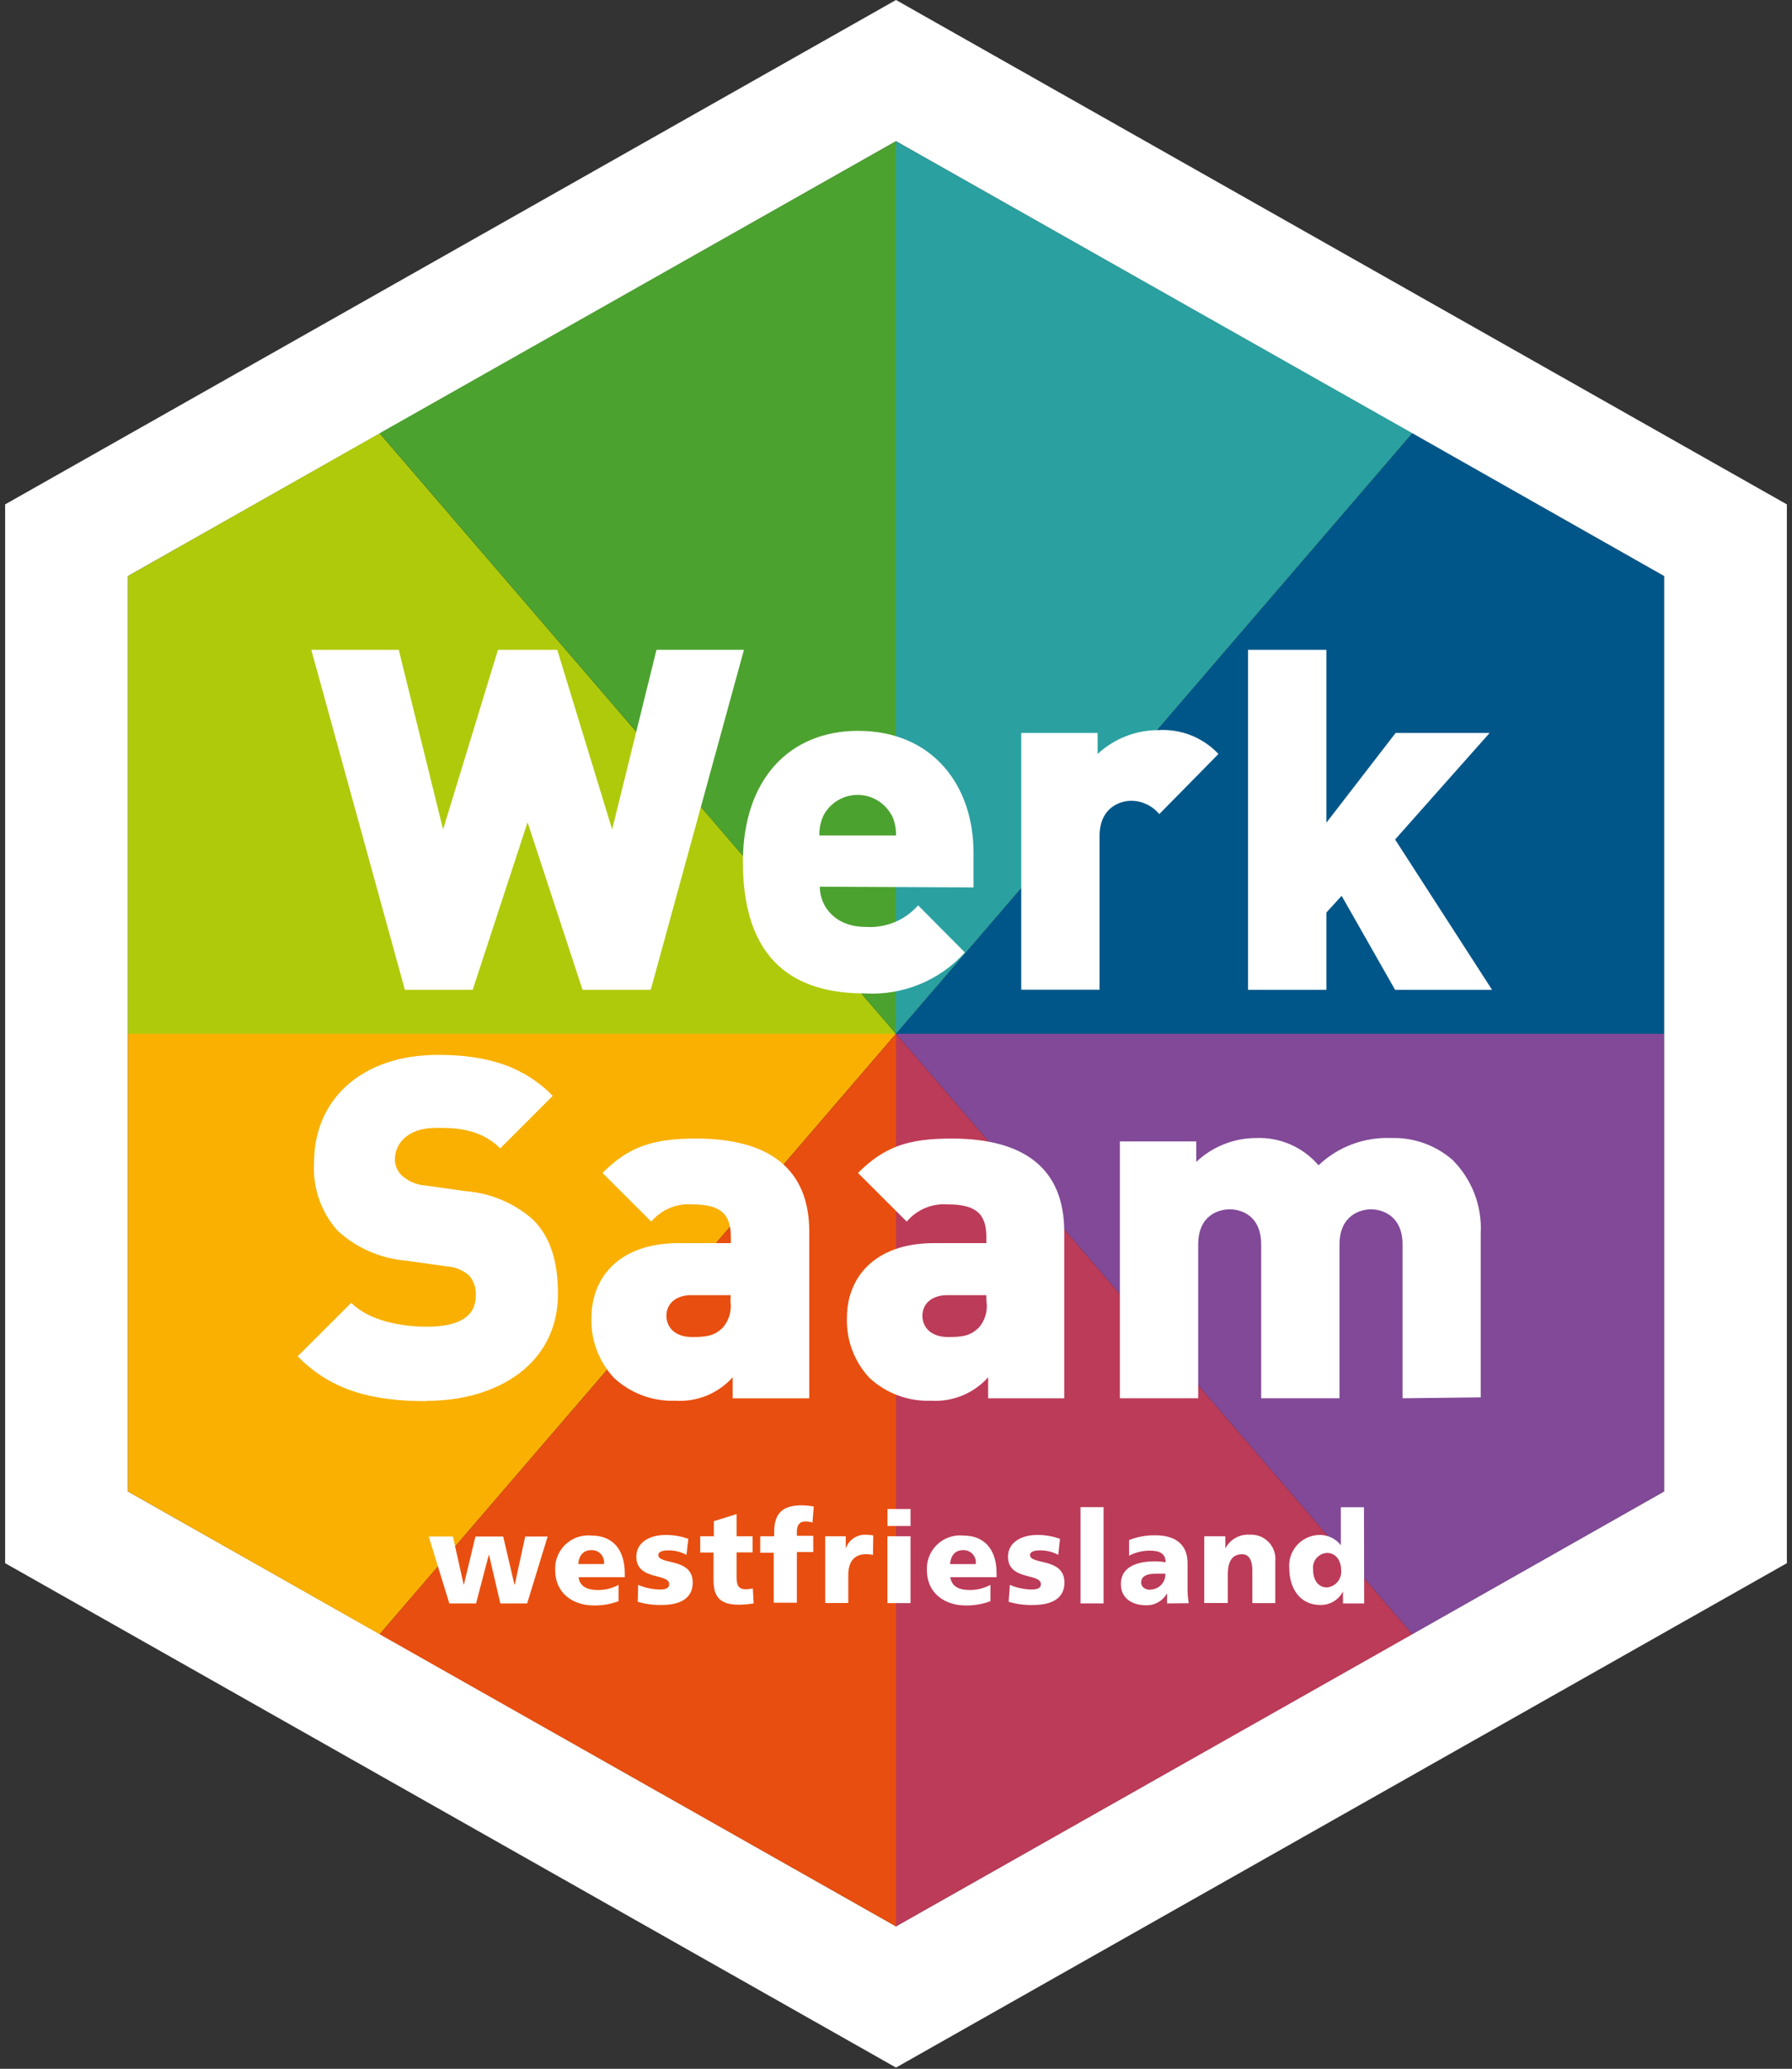 <?xml version="1.0" encoding="utf-8"?>
<!-- Generator: Adobe Illustrator 15.1.0, SVG Export Plug-In . SVG Version: 6.00 Build 0)  -->
<!DOCTYPE svg PUBLIC "-//W3C//DTD SVG 1.1//EN" "http://www.w3.org/Graphics/SVG/1.1/DTD/svg11.dtd">
<svg version="1.1" id="Layer_1" xmlns="http://www.w3.org/2000/svg" xmlns:xlink="http://www.w3.org/1999/xlink" x="0px" y="0px"
	 width="175px" height="202px" viewBox="-4.5 -4 175 202" enable-background="new -4.5 -4 175 202" xml:space="preserve">
<rect x="-4.5" y="-4" width="175" height="202" fill="#333333" stroke="none"/>
<g>
	<polygon fill="#FFFFFF" points="83,-4 -4,45.25 -4,148.63 83,197.88 170,148.63 170,45.25 	"/>
	<polygon fill="#1D1D1B" points="158,52.25 158,141.63 83,184.09 8,141.63 8,52.25 83,9.79 	"/>
	<polygon fill="#814997" points="83,96.939 133.42,155.569 158,141.63 158,96.939 	"/>
	<polygon fill="#BC3B58" points="83,96.939 133.42,155.569 83,184.09 	"/>
	<polygon fill="#F9B000" points="8,96.939 8,141.63 32.58,155.569 83,96.939 	"/>
	<polygon fill="#E84E0F" points="83,96.939 32.58,155.569 83,184.09 	"/>
	<polygon fill="#005689" points="83,96.939 158,96.939 158,52.25 133.42,38.3 	"/>
	<polygon fill="#2BA0A0" points="83,96.939 133.42,38.3 83,9.79 	"/>
	<polygon fill="#AFCA0B" points="8,52.25 8,96.939 83,96.939 32.58,38.31 	"/>
	<polygon fill="#4CA22F" points="83,96.939 32.58,38.3 83,9.79 	"/>
	<polygon fill="#FFFFFF" points="59.05,92.649 52.39,92.649 47.02,76.29 41.66,92.649 35.04,92.649 25.9,59.45 34.44,59.45 
		38.77,76.99 44.13,59.45 49.92,59.45 55.28,76.99 59.61,59.45 68.15,59.45 	"/>
	<g>
		<defs>
			<rect id="SVGID_1_" x="-4" y="-4" width="174" height="201.88"/>
		</defs>
		<clipPath id="SVGID_2_">
			<use xlink:href="#SVGID_1_"  overflow="visible"/>
		</clipPath>
		<path clip-path="url(#SVGID_2_)" fill="#FFFFFF" d="M75.56,82.58c0,2,1.58,3.92,4.43,3.92c1.958,0.152,3.873-0.626,5.17-2.1
			l4.57,4.6c-2.475,2.739-6.055,4.21-9.74,4c-5.55,0-11.94-2-11.94-12.82c0-8.21,4.66-12.819,11.24-12.819
			c7.271,0,11.28,5.31,11.28,11.89v3.4L75.56,82.58z M82.56,75.58c-0.997-1.828-3.287-2.502-5.115-1.505
			c-0.635,0.346-1.158,0.869-1.505,1.505c-0.298,0.623-0.442,1.309-0.42,2H83c0.018-0.69-0.127-1.375-0.42-2"/>
		<path clip-path="url(#SVGID_2_)" fill="#FFFFFF" d="M108.71,75.49c-0.677-0.822-1.687-1.299-2.75-1.3c-1,0-3.08,0.6-3.08,3.449v15
			H95.23V67.57h7.459v2.05c1.611-1.499,3.73-2.331,5.931-2.33c2.206-0.136,4.358,0.718,5.87,2.33L108.71,75.49z"/>
		<polygon clip-path="url(#SVGID_2_)" fill="#FFFFFF" points="131.74,92.649 126.52,83.47 125.03,85.1 125.03,92.649 
			117.381,92.649 117.381,59.45 125.03,59.45 125.03,76.33 131.79,67.569 140.969,67.569 131.74,77.97 141.21,92.649 		"/>
		<path clip-path="url(#SVGID_2_)" fill="#FFFFFF" d="M37.16,132.81c-5.08,0-9.23-0.93-12.59-4.38l5.23-5.22
			c1.72,1.72,4.75,2.329,7.41,2.329c3.21,0,4.75-1.069,4.75-3c0.059-0.726-0.175-1.446-0.65-2c-0.613-0.527-1.382-0.84-2.19-0.889
			l-4-0.561c-2.489-0.21-4.836-1.245-6.67-2.939c-1.617-1.828-2.437-4.226-2.28-6.66c0-6.07,4.57-10.491,12.12-10.491
			c4.76,0,8.35,1.111,11.19,4l-5.13,5.131c-2.1-2.1-4.85-2-6.29-2c-2.85,0-4,1.63-4,3.08c0.007,0.578,0.24,1.132,0.65,1.539
			c0.629,0.582,1.436,0.936,2.29,1l4,0.561c2.413,0.188,4.7,1.154,6.52,2.75c1.77,1.729,2.47,4.2,2.47,7.28
			c0,6.76-5.82,10.44-12.82,10.44"/>
		<path clip-path="url(#SVGID_2_)" fill="#FFFFFF" d="M67.05,132.53v-2.05c-1.417,1.58-3.481,2.425-5.6,2.289
			c-2.218,0.082-4.378-0.724-6-2.239c-1.483-1.592-2.271-3.707-2.19-5.881c0-3.77,2.56-7.27,8.53-7.27h5.08v-0.649
			c0-2.291-1.12-3.131-3.77-3.131c-1.526-0.119-3.016,0.506-4,1.681l-4.76-4.75c2.56-2.57,4.9-3.36,9.14-3.36
			c7.18,0,11.05,3,11.05,9.09v16.271H67.05z M66.86,122.46H63c-1.49,0-2.42,0.84-2.42,2s0.84,2.09,2.52,2.09
			c1.49,0,2.19-0.14,3-0.93c0.593-0.697,0.862-1.613,0.74-2.521L66.86,122.46z"/>
		<path clip-path="url(#SVGID_2_)" fill="#FFFFFF" d="M92,132.53v-2.05c-1.418,1.58-3.481,2.425-5.6,2.289
			c-2.219,0.08-4.377-0.726-6.001-2.239c-1.482-1.592-2.27-3.707-2.19-5.881c0-3.77,2.56-7.27,8.531-7.27h5.08v-0.649
			c0-2.291-1.119-3.131-3.771-3.131c-1.526-0.119-3.015,0.506-4,1.681l-4.76-4.75c2.57-2.57,4.901-3.36,9.14-3.36
			c7.181,0,11,3,11,9.09v16.271H92z M91.81,122.46H88c-1.49,0-2.42,0.84-2.42,2s0.84,2.09,2.52,2.09c1.49,0,2.189-0.14,3-0.93
			c0.598-0.695,0.867-1.613,0.74-2.521L91.81,122.46z"/>
		<path clip-path="url(#SVGID_2_)" fill="#FFFFFF" d="M132.47,132.53v-15c0-2.891-2.06-3.45-3.08-3.45s-3.08,0.56-3.08,3.45v15
			h-7.649v-15c0-2.891-2-3.45-3.07-3.45s-3.08,0.56-3.08,3.45v15h-7.648v-25.08h7.459v2c1.575-1.491,3.66-2.325,5.83-2.33
			c2.338-0.1,4.59,0.881,6.109,2.66c1.906-1.81,4.465-2.77,7.09-2.66c2.199-0.073,4.344,0.692,6,2.139
			c1.896,1.894,2.896,4.506,2.75,7.182v16L132.47,132.53z"/>
		<polygon clip-path="url(#SVGID_2_)" fill="#FFFFFF" points="37.37,146.03 39.73,146.03 40.78,150.73 40.8,150.73 41.93,146.03 
			44.64,146.03 45.74,150.73 45.77,150.73 46.79,146.03 48.98,146.03 46.98,152.56 44.36,152.56 43.26,147.83 43.23,147.83 
			41.99,152.56 39.38,152.56 		"/>
		<path clip-path="url(#SVGID_2_)" fill="#FFFFFF" d="M52,150c0.12,0.9,0.81,1.25,1.91,1.25c0.698,0.003,1.386-0.169,2-0.5v1.59
			c-0.767,0.289-1.581,0.432-2.4,0.42c-2.15,0-3.79-1.27-3.79-3.42c-0.105-1.78,1.253-3.31,3.033-3.415
			c0.153-0.009,0.305-0.008,0.457,0.005c2.42,0,3.3,1.721,3.3,3.66V150H52z M54.48,148.72c0.096-0.65-0.354-1.255-1.004-1.351
			c-0.085-0.012-0.171-0.015-0.256-0.009c-0.81,0-1.2,0.609-1.25,1.359H54.48z"/>
		<path clip-path="url(#SVGID_2_)" fill="#FFFFFF" d="M57.82,150.75c0.67,0.289,1.391,0.44,2.12,0.45c0.46,0,0.91-0.07,0.91-0.521
			c0-1.1-3.21-0.33-3.21-2.68c0-1.51,1.48-2.12,2.79-2.12c0.781-0.019,1.557,0.11,2.29,0.38l-0.18,1.561
			c-0.537-0.292-1.139-0.442-1.75-0.44c-0.49,0-1,0.09-1,0.45c0,1,3.36,0.22,3.36,2.7c0,1.739-1.57,2.18-3,2.18
			c-0.801,0.022-1.601-0.081-2.37-0.311L57.82,150.75z"/>
		<path clip-path="url(#SVGID_2_)" fill="#FFFFFF" d="M63.88,146h1.33v-1.47l2.22-0.69V146H69v1.58h-1.57V150
			c0,0.78,0.19,1.18,0.9,1.18c0.232-0.006,0.463-0.034,0.69-0.08l0.08,1.46c-0.47,0.074-0.944,0.118-1.42,0.13
			c-2,0-2.5-0.89-2.5-2.439v-2.66h-1.3V146z"/>
		<path clip-path="url(#SVGID_2_)" fill="#FFFFFF" d="M71.06,147.61h-1.32V146h1.36v-0.4c0-1.939,0.92-2.619,2.72-2.619
			c0.386,0.008,0.77,0.049,1.15,0.119l-0.13,1.561c-0.233-0.074-0.476-0.108-0.72-0.101c-0.57,0-0.8,0.4-0.8,1v0.4h1.6v1.58h-1.6
			v4.95h-2.26V147.61z"/>
		<path clip-path="url(#SVGID_2_)" fill="#FFFFFF" d="M80.75,147.83c-0.249-0.06-0.505-0.082-0.76-0.07c-1.06,0-1.65,0.759-1.65,2
			v2.759h-2.25V146h2v1.2c0.282-0.821,1.062-1.367,1.93-1.351c0.254,0.007,0.508,0.03,0.76,0.07L80.75,147.83z"/>
		<path clip-path="url(#SVGID_2_)" fill="#FFFFFF" d="M84.42,145h-2.25v-1.66h2.25V145z M82.16,146h2.26v6.53h-2.26V146z"/>
		<path clip-path="url(#SVGID_2_)" fill="#FFFFFF" d="M88.311,150c0.119,0.9,0.81,1.25,1.91,1.25c0.697,0.003,1.385-0.169,2-0.5
			v1.59c-0.768,0.289-1.58,0.432-2.4,0.42c-2.15,0-3.801-1.27-3.801-3.42c-0.1-1.786,1.268-3.315,3.055-3.416
			c0.148-0.008,0.298-0.006,0.445,0.006c2.42,0,3.301,1.721,3.301,3.66V150H88.311z M90.79,148.72
			c0.09-0.656-0.37-1.262-1.026-1.352c-0.078-0.01-0.156-0.013-0.234-0.008c-0.809,0-1.199,0.609-1.25,1.359H90.79z"/>
		<path clip-path="url(#SVGID_2_)" fill="#FFFFFF" d="M94.12,150.75c0.67,0.289,1.392,0.44,2.12,0.45c0.46,0,0.91-0.07,0.91-0.521
			c0-1.1-3.211-0.33-3.211-2.68c0-1.51,1.48-2.12,2.781-2.12c0.783-0.02,1.563,0.109,2.299,0.38l-0.18,1.561
			c-0.537-0.292-1.139-0.442-1.75-0.44c-0.49,0-1,0.09-1,0.45c0,1,3.36,0.22,3.36,2.7c0,1.739-1.57,2.18-3,2.18
			c-0.828,0.032-1.656-0.072-2.45-0.311L94.12,150.75z"/>
		<rect x="101.02" y="143.16" clip-path="url(#SVGID_2_)" fill="#FFFFFF" width="2.25" height="9.398"/>
		<path clip-path="url(#SVGID_2_)" fill="#FFFFFF" d="M109.471,152.56v-1c-0.41,0.757-1.211,1.215-2.07,1.181
			c-1.28,0-2.44-0.642-2.44-2.062c0-2,2.171-2.229,3.37-2.229c0.335,0.004,0.67,0.034,1,0.09c0-0.89-0.67-1.13-1.49-1.13
			c-0.724-0.016-1.439,0.153-2.08,0.49v-1.53c0.83-0.321,1.713-0.479,2.601-0.46c1.67,0,3.11,0.71,3.11,2.7V151
			c-0.01,0.515,0.03,1.031,0.119,1.54L109.471,152.56z M107.91,151.2c0.807-0.038,1.428-0.721,1.391-1.526c0-0.005,0-0.009,0-0.014
			h-1c-0.761,0-1.36,0.229-1.36,0.859c0,0.45,0.399,0.711,0.92,0.711"/>
		<path clip-path="url(#SVGID_2_)" fill="#FFFFFF" d="M113.1,146h2.061v1.2c0.451-0.888,1.387-1.418,2.379-1.351
			c1.308-0.079,2.431,0.917,2.508,2.224c0.009,0.129,0.007,0.258-0.008,0.387v4.07H117.8v-3.131c0-1.229-0.429-1.64-1-1.64
			c-0.929,0-1.399,0.64-1.399,2v2.76H113.1V146z"/>
		<path clip-path="url(#SVGID_2_)" fill="#FFFFFF" d="M128.72,152.56h-2.069v-1.17c-0.426,0.839-1.3,1.355-2.24,1.32
			c-1.94,0-3-1.61-3-3.54c-0.164-1.649,1.039-3.118,2.688-3.281c0.034-0.004,0.067-0.007,0.101-0.009
			c0.869-0.064,1.709,0.311,2.242,1v-3.71h2.258L128.72,152.56z M125.09,151c0.842-0.079,1.459-0.825,1.381-1.666
			c0-0.002-0.001-0.003-0.001-0.004c0-1-0.55-1.7-1.38-1.7c-0.794,0.039-1.407,0.714-1.368,1.508
			c0.001,0.034,0.004,0.068,0.009,0.103C123.73,150.29,124.24,151,125.09,151"/>
	</g>
</g>
</svg>
